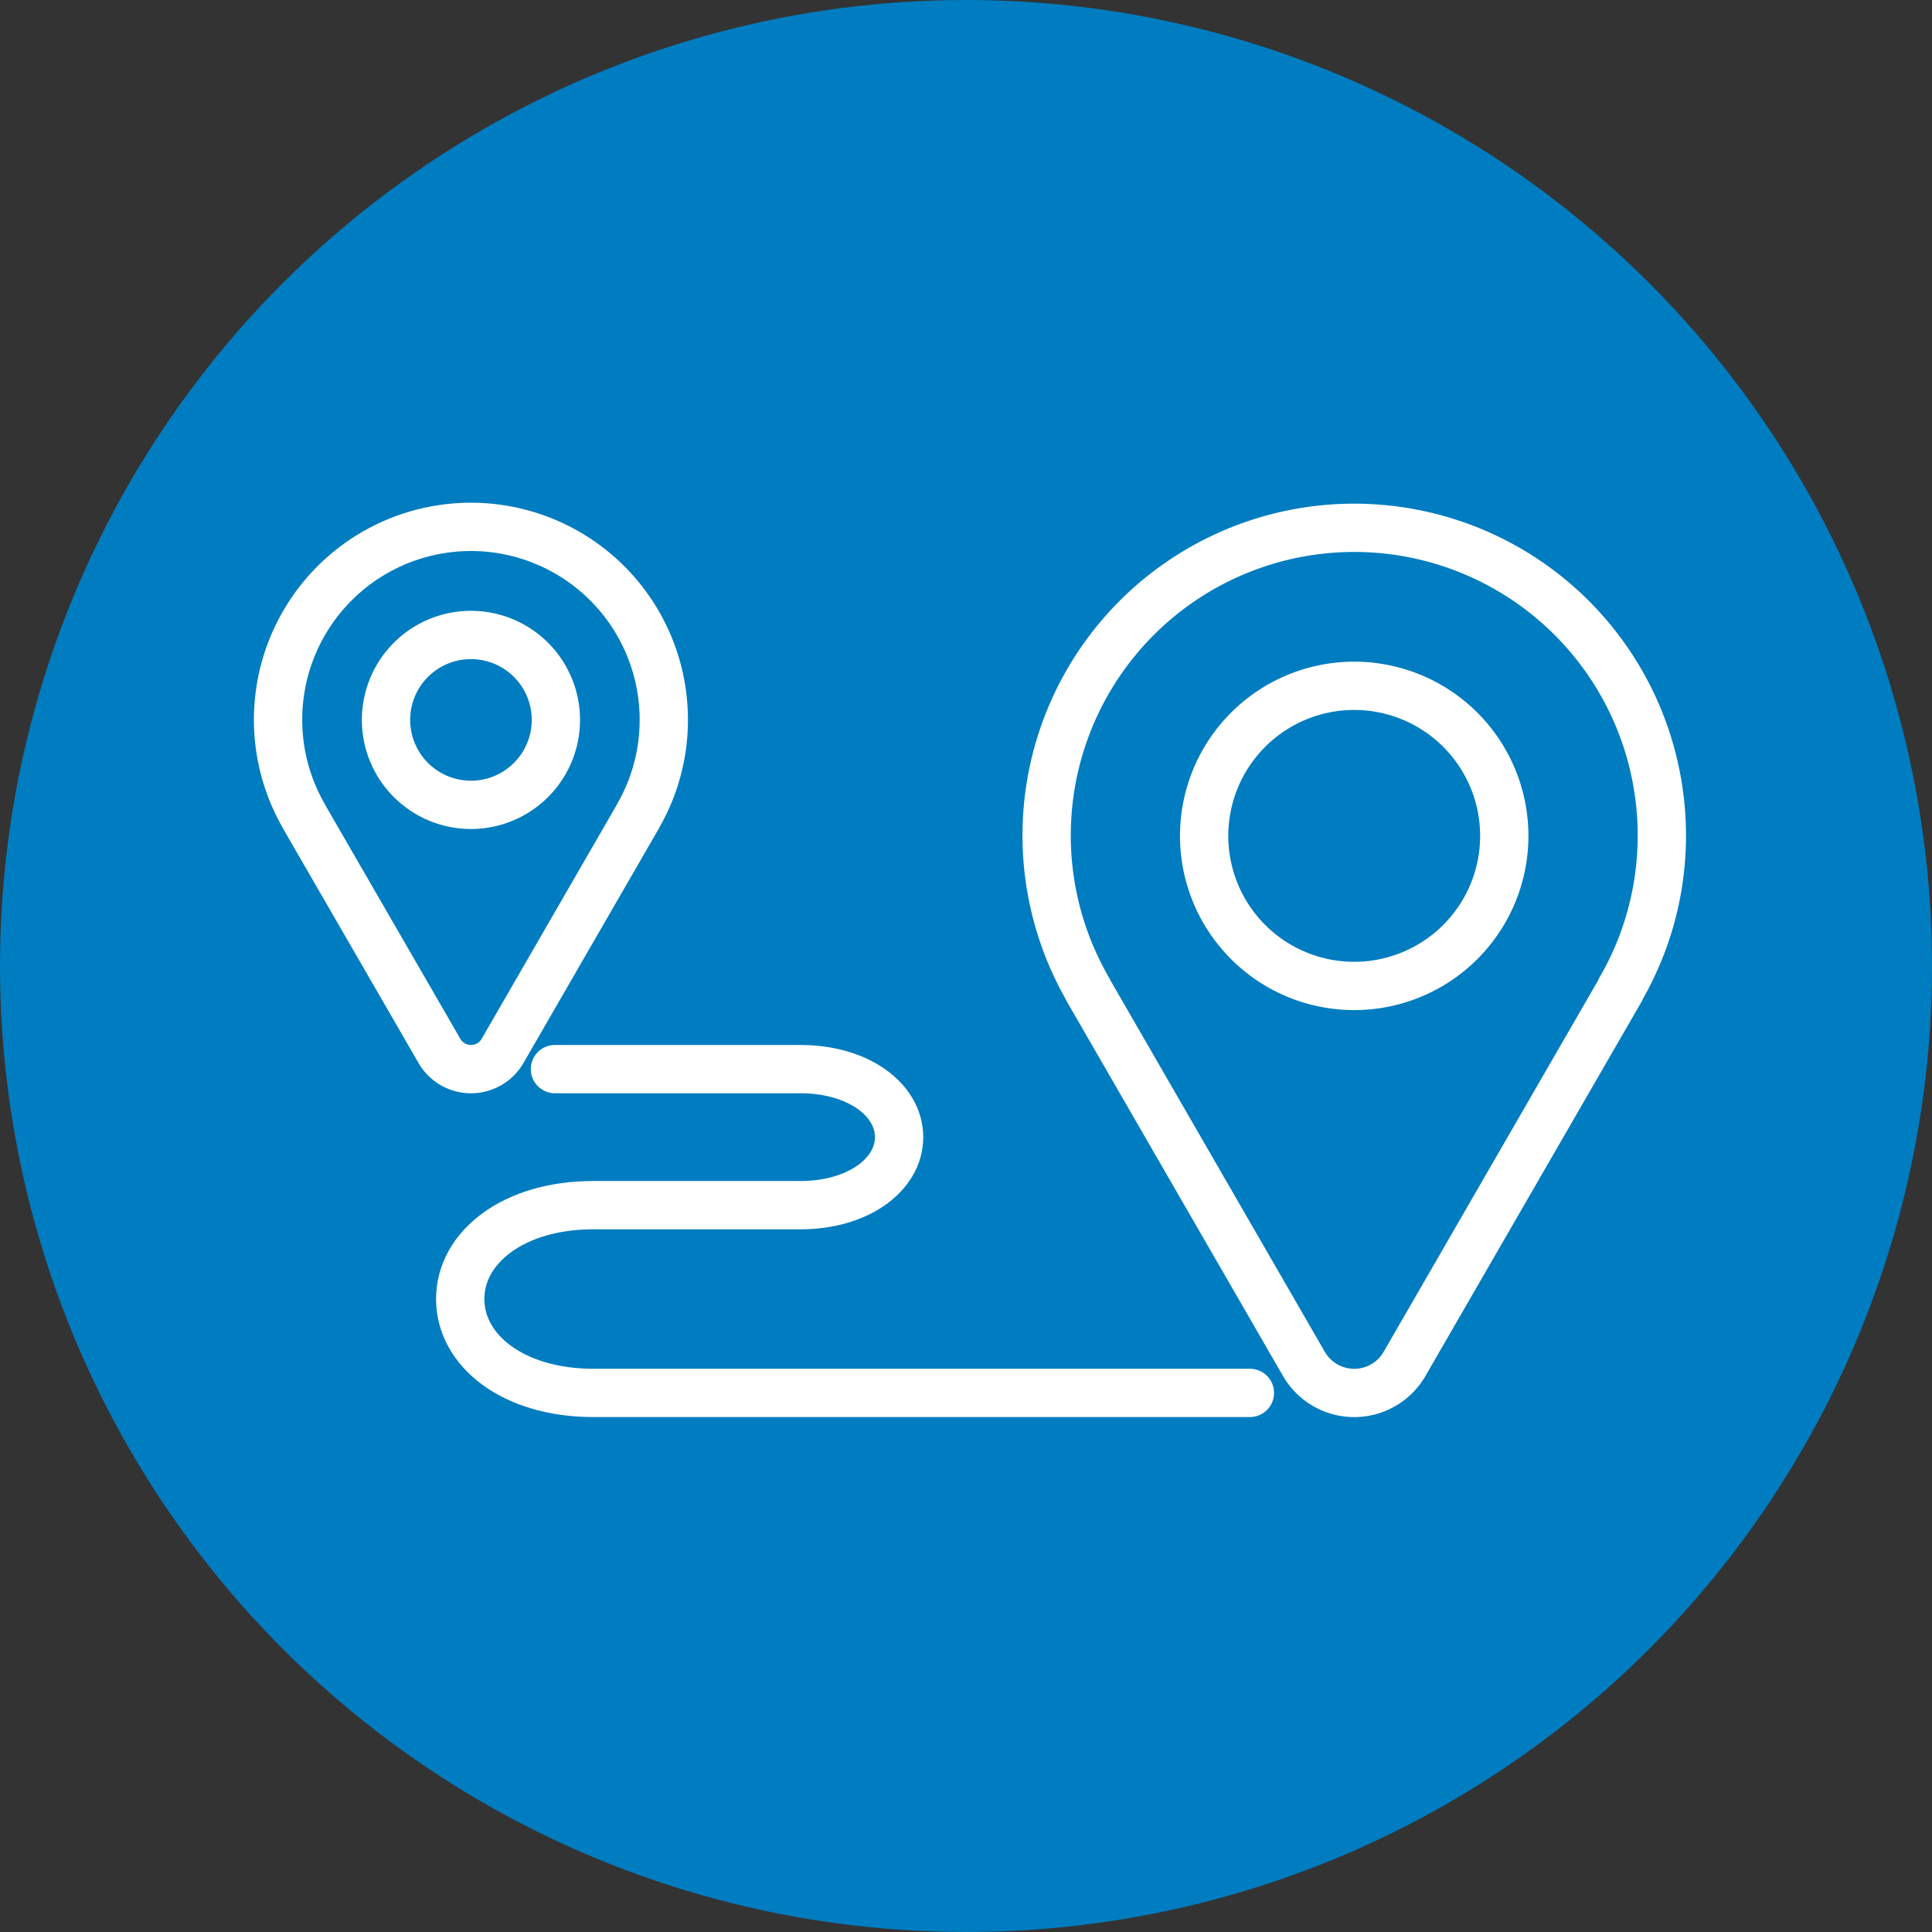 <svg xmlns="http://www.w3.org/2000/svg" width="80" height="80" viewBox="0 0 80 80"><rect x="0" y="0" width="80" height="80" fill="#333333" stroke="none"/><g id="Group_868" data-name="Group 868" transform="translate(-323 -1612)"><circle id="Ellipse_82" data-name="Ellipse 82" cx="40" cy="40" r="40" transform="translate(323 1612)" fill="#007cc0"></circle><g id="Group_839" data-name="Group 839" transform="translate(325.196 1616.17)"><path id="Path_9306" data-name="Path 9306" d="M21.972,43.637H32.141c2.378,0,4.082,1.261,4.082,2.816s-1.7,2.817-4.082,2.817H23.549c-3.283,0-5.5,1.74-5.5,3.887s2.213,3.887,5.5,3.887h27.2" transform="translate(-1.189 -3.537)" fill="none" stroke="#fff" stroke-linecap="round" stroke-linejoin="round" stroke-width="2"></path><path id="Path_9307" data-name="Path 9307" d="M71.632,30.45a12.737,12.737,0,1,0-23.759,6.364l-.009,0L56.81,52.313a2.407,2.407,0,0,0,4.169,0l8.946-15.494-.009-.005A12.662,12.662,0,0,0,71.632,30.45Z" transform="translate(-5.015 -0.008)" fill="none" stroke="#fff" stroke-linecap="round" stroke-linejoin="round" stroke-width="2"></path><path id="Path_9308" data-name="Path 9308" d="M66.136,31.478a6.214,6.214,0,1,1-6.214-6.214A6.214,6.214,0,0,1,66.136,31.478Z" transform="translate(-6.043 -1.036)" fill="none" stroke="#fff" stroke-linecap="round" stroke-linejoin="round" stroke-width="2"></path><path id="Path_9309" data-name="Path 9309" d="M25.29,25.64a7.986,7.986,0,1,0-14.9,3.989l-.005,0L16,39.346a1.509,1.509,0,0,0,2.614,0l5.608-9.713-.005,0A7.937,7.937,0,0,0,25.29,25.64Z" transform="translate(0 0)" fill="none" stroke="#fff" stroke-linecap="round" stroke-linejoin="round" stroke-width="2"></path><path id="Path_9310" data-name="Path 9310" d="M21.526,26.344a3.517,3.517,0,1,1-3.517-3.517A3.517,3.517,0,0,1,21.526,26.344Z" transform="translate(-0.704 -0.704)" fill="none" stroke="#fff" stroke-linecap="round" stroke-linejoin="round" stroke-width="2"></path></g></g></svg>